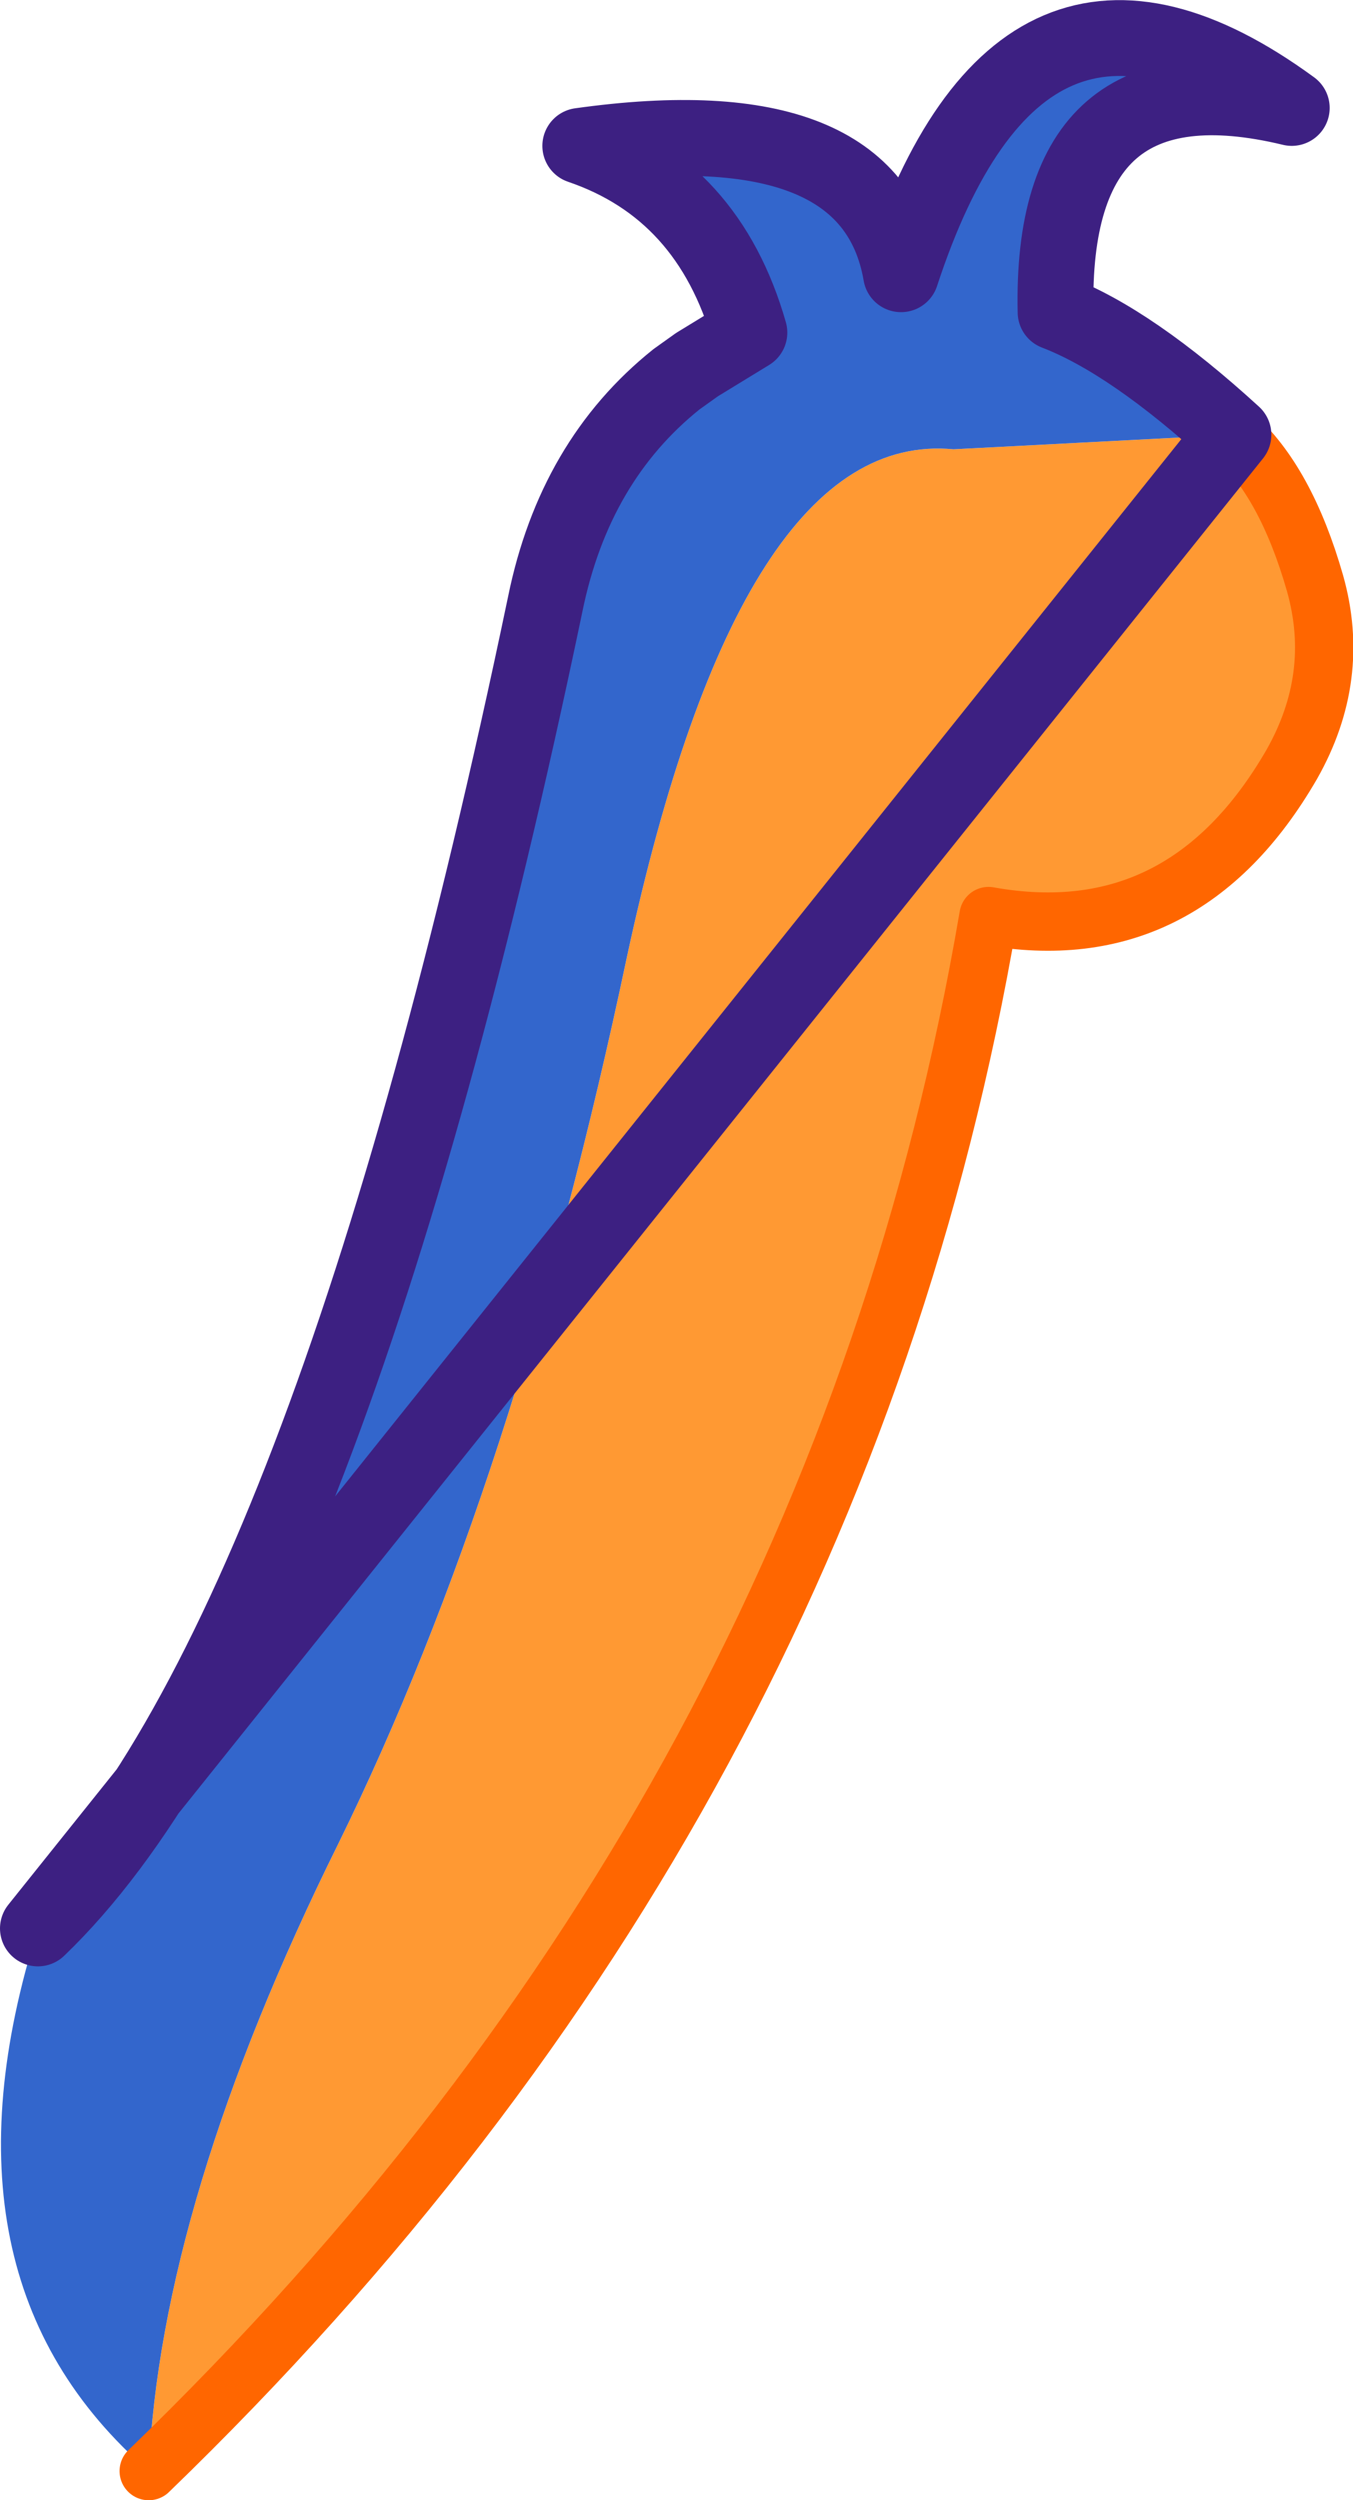 <?xml version="1.0" encoding="UTF-8" standalone="no"?>
<svg xmlns:xlink="http://www.w3.org/1999/xlink" height="42.85px" width="23.2px" xmlns="http://www.w3.org/2000/svg">
  <g transform="matrix(1.0, 0.0, 0.0, 1.0, 0.0, 4.9)">
    <path d="M21.15 2.55 Q22.05 3.35 22.55 5.1 23.0 6.7 22.15 8.2 20.3 11.4 16.95 10.8 14.35 26.05 2.55 37.45 2.75 32.85 5.8 26.7 8.85 20.5 10.75 11.5 12.7 2.45 16.35 2.8 L21.15 2.55" fill="#ff9933" fill-rule="evenodd" stroke="none"/>
    <path d="M0.65 28.15 Q5.6 23.4 9.35 5.45 9.85 3.0 11.6 1.6 L11.95 1.35 12.85 0.8 Q12.15 -1.65 9.95 -2.4 14.95 -3.1 15.45 -0.2 17.5 -6.45 22.15 -3.05 18.0 -4.05 18.1 0.45 19.4 0.95 21.15 2.55 L16.35 2.8 Q12.7 2.45 10.75 11.5 8.85 20.5 5.8 26.7 2.75 32.85 2.55 37.45 -1.25 34.15 0.65 28.15 M15.6 0.0 L15.45 -0.2 15.4 0.05 15.6 0.0" fill="#3366cc" fill-rule="evenodd" stroke="none"/>
    <path d="M21.15 2.55 Q22.05 3.35 22.55 5.1 23.0 6.7 22.15 8.2 20.3 11.4 16.95 10.8 14.35 26.05 2.55 37.45" fill="none" stroke="#ff6600" stroke-linecap="round" stroke-linejoin="round" stroke-width="1.0"/>
    <path d="M0.65 28.15 Q5.6 23.4 9.35 5.45 9.85 3.0 11.6 1.6 L11.95 1.35 12.85 0.8 Q12.15 -1.65 9.95 -2.4 14.95 -3.1 15.45 -0.2 17.5 -6.45 22.15 -3.05 18.0 -4.05 18.1 0.45 19.4 0.95 21.15 2.55 Z" fill="none" stroke="#3d2082" stroke-linecap="round" stroke-linejoin="round" stroke-width="1.3"/>
  </g>
</svg>
